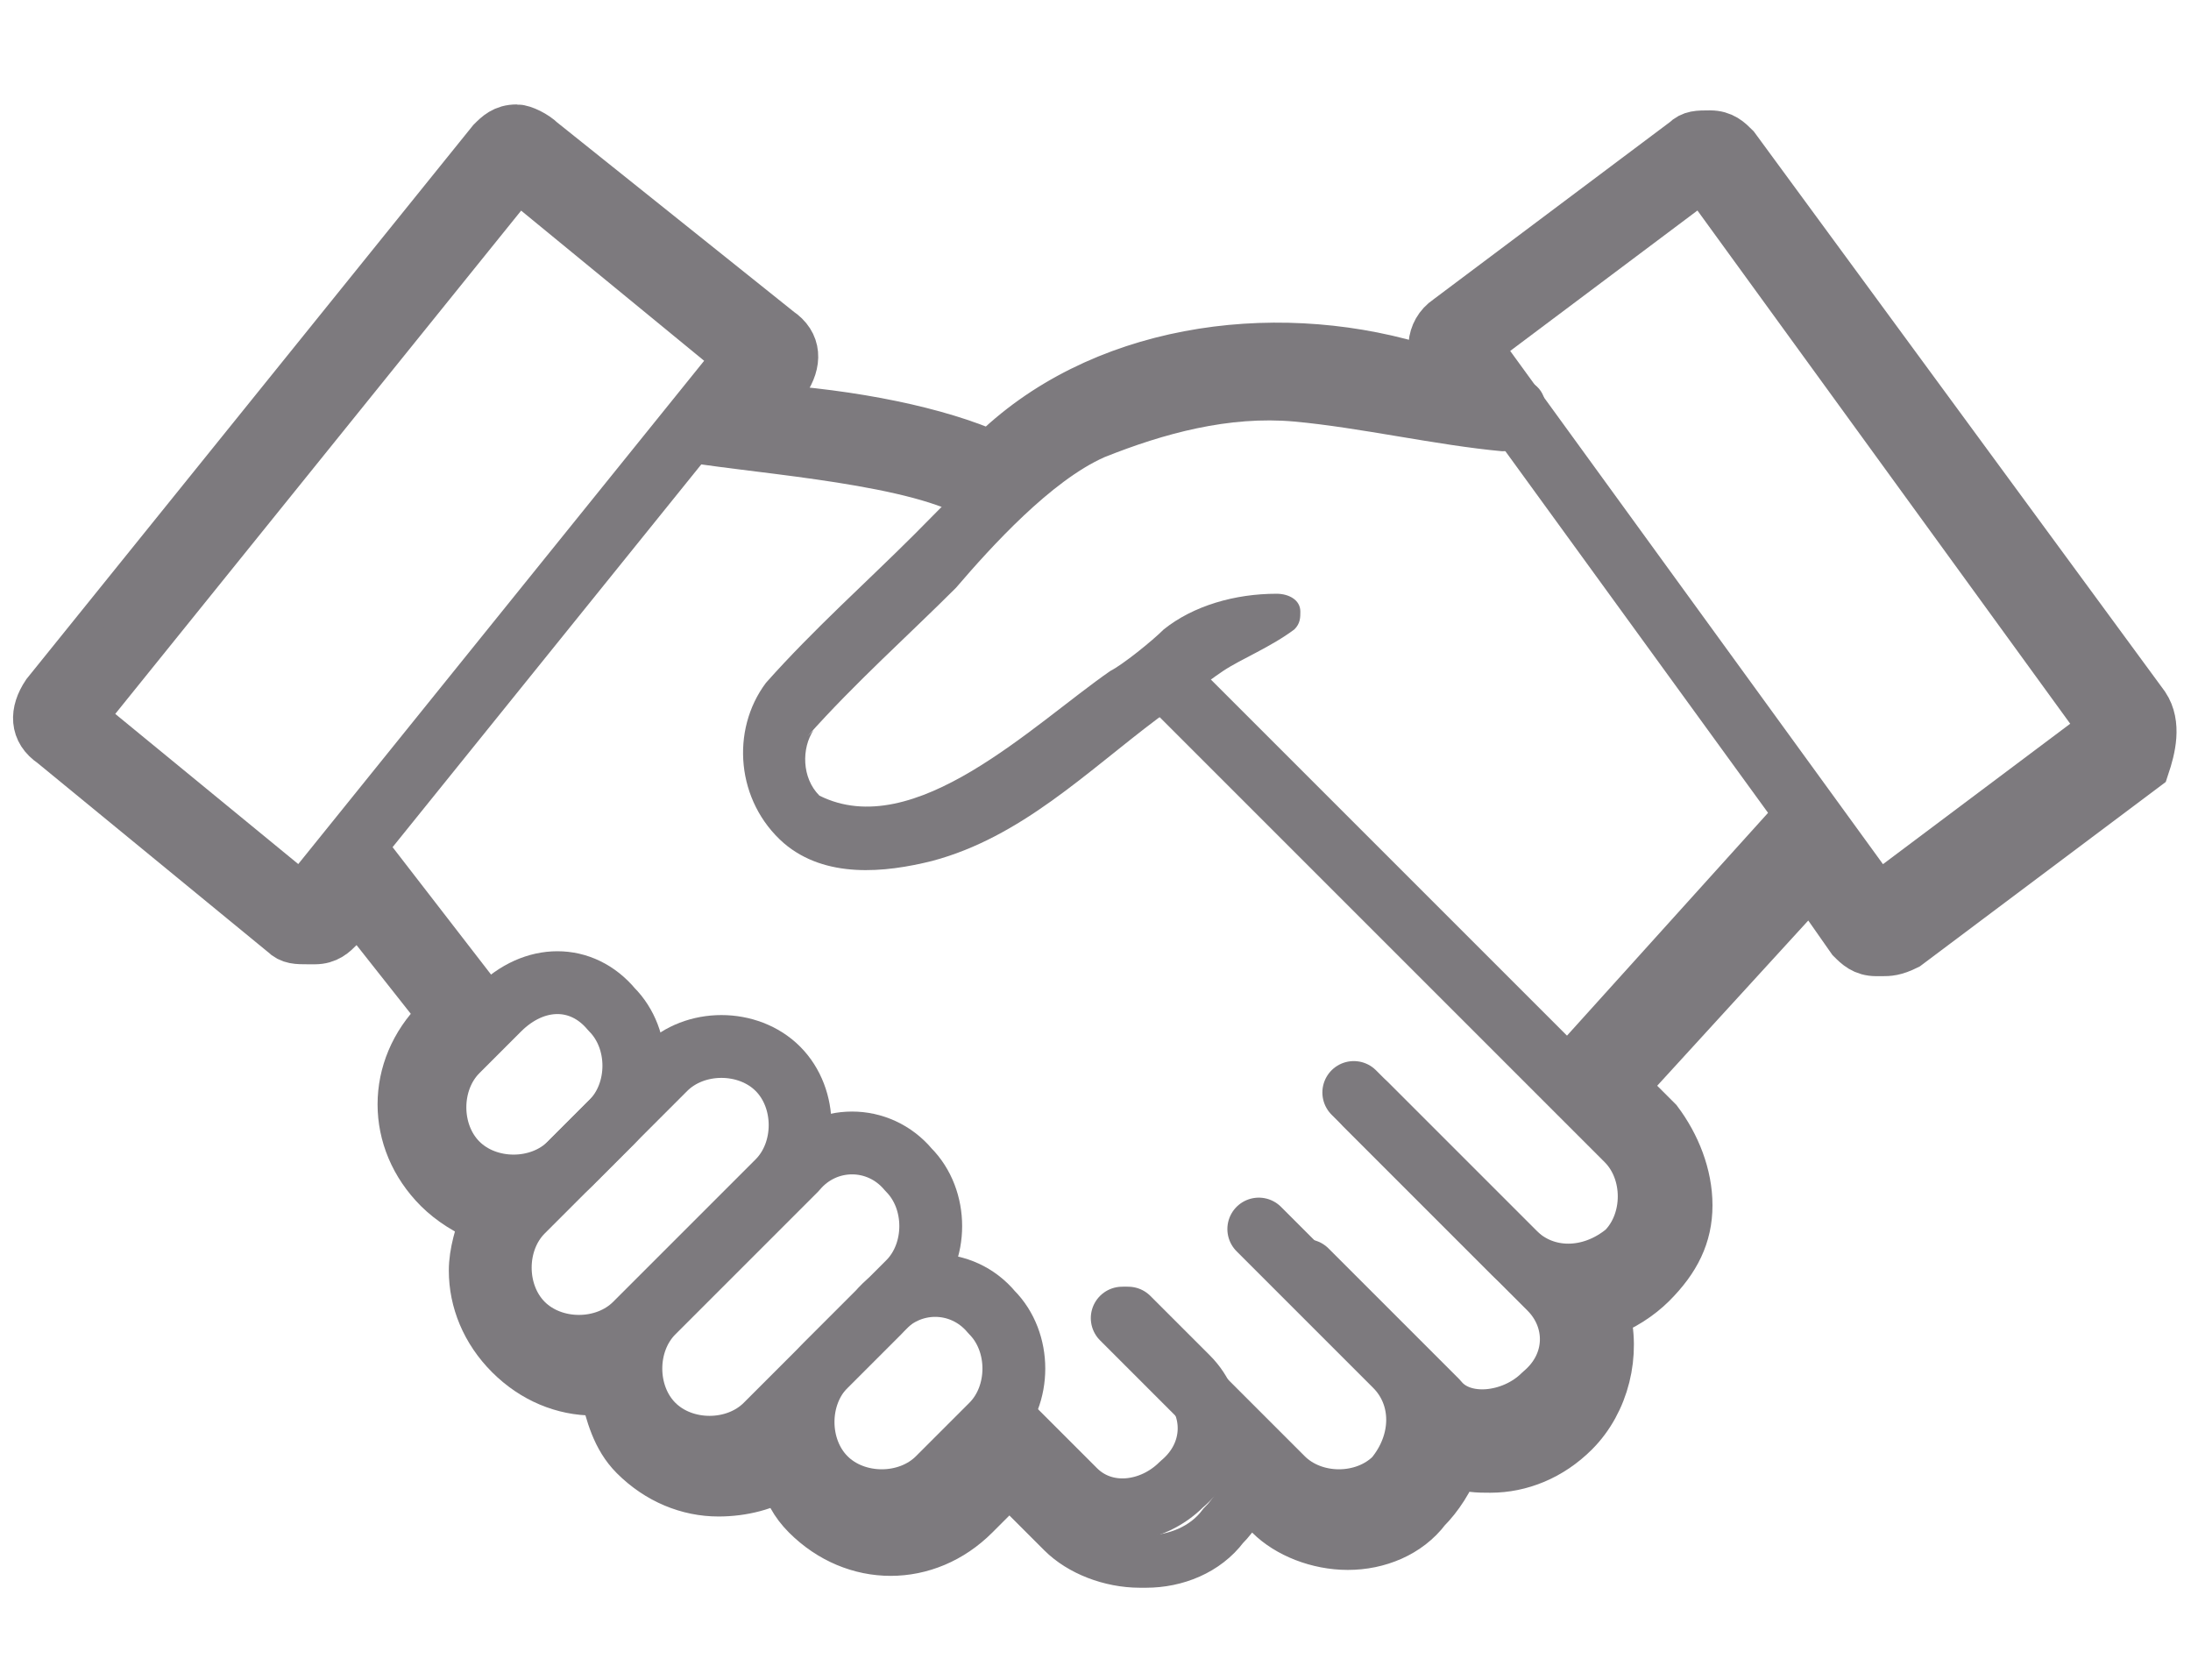 <?xml version="1.0" encoding="utf-8"?>
<!-- Generator: Adobe Illustrator 27.3.1, SVG Export Plug-In . SVG Version: 6.00 Build 0)  -->
<svg version="1.1" id="Ebene_1" xmlns="http://www.w3.org/2000/svg" xmlns:xlink="http://www.w3.org/1999/xlink" x="0px" y="0px"
	 viewBox="0 0 36.9 28.3" style="enable-background:new 0 0 36.9 28.3;" xml:space="preserve">
<style type="text/css">
	.st0{fill:none;stroke:#7D7A7E;stroke-width:0.882;stroke-miterlimit:10;}
	.st1{fill:none;stroke:#7D7A7E;stroke-width:1.058;stroke-linecap:round;stroke-linejoin:round;stroke-miterlimit:10;}
	.st2{fill:#7D7A7E;}
</style>
<g>
	<path class="st0" d="M36.1,11.9l-6.9-9.4c-0.1-0.1-0.2-0.2-0.4-0.2c-0.2,0-0.3,0-0.4,0.1l-4,3c-0.3,0.2-0.3,0.6-0.1,0.8l0.1,0.1
		c-0.2,0-0.4,0-0.6-0.1c-2.4-0.7-5.3-0.3-7.1,1.5c-0.9-0.4-2.3-0.7-3.9-0.8l0.4-0.5c0.2-0.3,0.2-0.6-0.1-0.8L9.1,2.4
		C9,2.3,8.8,2.2,8.7,2.2c-0.2,0-0.3,0.1-0.4,0.2l-7.5,9.3c-0.2,0.3-0.2,0.6,0.1,0.8l3.9,3.2c0.1,0.1,0.2,0.1,0.4,0.1c0,0,0,0,0.1,0
		c0.2,0,0.3-0.1,0.4-0.2l0.3-0.4l1.5,1.9c0,0,0,0,0,0l-0.1,0.1c-0.4,0.4-0.6,0.9-0.6,1.4c0,0.5,0.2,1,0.6,1.4
		c0.2,0.2,0.5,0.4,0.8,0.5c-0.1,0.3-0.2,0.6-0.2,0.9c0,0.5,0.2,1,0.6,1.4c0.4,0.4,0.9,0.6,1.4,0.6c0.1,0,0.2,0,0.2,0
		c0.1,0.4,0.2,0.8,0.5,1.1c0.4,0.4,0.9,0.6,1.4,0.6c0.4,0,0.8-0.1,1.1-0.3c0.1,0.3,0.2,0.5,0.4,0.7c0.4,0.4,0.9,0.6,1.4,0.6
		c0.5,0,1-0.2,1.4-0.6l0.6-0.6l0.9,0.9c0.3,0.3,0.8,0.5,1.3,0.5c0,0,0.1,0,0.1,0c0.5,0,1-0.2,1.3-0.6c0.2-0.2,0.3-0.4,0.4-0.6
		l0.4,0.4c0.3,0.3,0.8,0.5,1.3,0.5c0,0,0,0,0,0c0.5,0,1-0.2,1.3-0.6c0.2-0.2,0.4-0.5,0.5-0.8c0.2,0.1,0.4,0.1,0.6,0.1
		c0.5,0,1-0.2,1.4-0.6c0.5-0.5,0.7-1.3,0.5-2c0.3-0.1,0.6-0.3,0.8-0.5c0.4-0.4,0.6-0.8,0.6-1.3c0-0.5-0.2-1-0.5-1.4l-0.6-0.6
		l3.2-3.5l0.7,1c0.1,0.1,0.2,0.2,0.4,0.2c0,0,0.1,0,0.1,0c0.1,0,0.2,0,0.4-0.1l4-3C36.2,12.6,36.3,12.2,36.1,11.9z"/>
	<path class="st1" d="M19,22.2l1,1c0.5,0.5,0.5,1.3-0.1,1.8c-0.5,0.5-1.3,0.6-1.8,0.1L17,24"/>
	<path class="st1" d="M21.2,20.7l2.3,2.3c0.5,0.5,0.5,1.3,0,1.9c-0.5,0.5-1.4,0.5-1.9,0l-2.7-2.7"/>
	<path class="st1" d="M23,18.6l3.1,3.1c0.5,0.5,0.5,1.3-0.1,1.8c-0.5,0.5-1.4,0.6-1.8,0.1l-2.2-2.2"/>
	<path class="st1" d="M22.8,18.4l2.7,2.7c0.5,0.5,1.3,0.5,1.9,0c0.5-0.5,0.5-1.4,0-1.9l-7.6-7.6"/>
	<path class="st1" d="M15.3,19.7L15.3,19.7c0.5,0.5,0.5,1.4,0,1.9l-2.4,2.4c-0.5,0.5-1.4,0.5-1.9,0c-0.5-0.5-0.5-1.4,0-1.9l2.4-2.4
		C13.9,19.1,14.8,19.1,15.3,19.7z"/>
	<path class="st1" d="M16.7,22.1L16.7,22.1c0.5,0.5,0.5,1.4,0,1.9l-0.9,0.9c-0.5,0.5-1.4,0.5-1.9,0c-0.5-0.5-0.5-1.4,0-1.9l0.9-0.9
		C15.3,21.5,16.2,21.5,16.7,22.1z"/>
	<path class="st1" d="M13.1,18L13.1,18c0.5,0.5,0.5,1.4,0,1.9l-2.4,2.4c-0.5,0.5-1.4,0.5-1.9,0c-0.5-0.5-0.5-1.4,0-1.9l2.4-2.4
		C11.7,17.5,12.6,17.5,13.1,18z"/>
	<path class="st1" d="M10.3,17L10.3,17c0.5,0.5,0.5,1.4,0,1.9l-0.7,0.7c-0.5,0.5-1.4,0.5-1.9,0c-0.5-0.5-0.5-1.4,0-1.9L8.4,17
		C9,16.4,9.8,16.4,10.3,17z"/>
	<path class="st2" d="M25.3,7.6c-1.1-0.1-2.4-0.4-3.5-0.5c-1.1-0.1-2.2,0.2-3.2,0.6c-0.9,0.4-1.9,1.5-2.5,2.2
		c-0.8,0.8-1.7,1.6-2.5,2.5l0.1-0.1c-0.2,0.3-0.2,0.8,0.1,1.1c1.6,0.8,3.6-1.2,4.9-2.1c0.2-0.1,0.7-0.5,0.9-0.7
		c0.5-0.4,1.2-0.6,1.9-0.6c0.2,0,0.4,0.1,0.4,0.3c0,0.1,0,0.2-0.1,0.3c-0.4,0.3-0.9,0.5-1.2,0.7c-0.3,0.2-0.8,0.6-1.1,0.8
		c-1.2,0.9-2.3,2-3.8,2.4c-0.8,0.2-1.8,0.3-2.5-0.3c-0.8-0.7-0.9-1.9-0.3-2.7c0.8-0.9,1.7-1.7,2.5-2.5c0.8-0.8,1.8-1.9,2.9-2.4
		c1.7-0.8,3.7-0.8,5.5-0.4c0.6,0.1,1.1,0.1,1.8,0.2c0.3,0,0.5,0.3,0.4,0.6C25.8,7.4,25.6,7.6,25.3,7.6"/>
	<polygon class="st1" points="8.7,2.8 1.2,12.1 5.1,15.3 12.6,6 	"/>
	<polygon class="st1" points="28.7,2.8 24.7,5.8 31.6,15.3 35.6,12.3 	"/>
	<line class="st1" x1="26.6" y1="18" x2="30.3" y2="13.9"/>
	<path class="st1" d="M16.7,8.4c-0.8-0.7-3.4-0.9-4.8-1.1"/>
	<line class="st1" x1="7.9" y1="16.8" x2="6.2" y2="14.6"/>
</g>
</svg>
